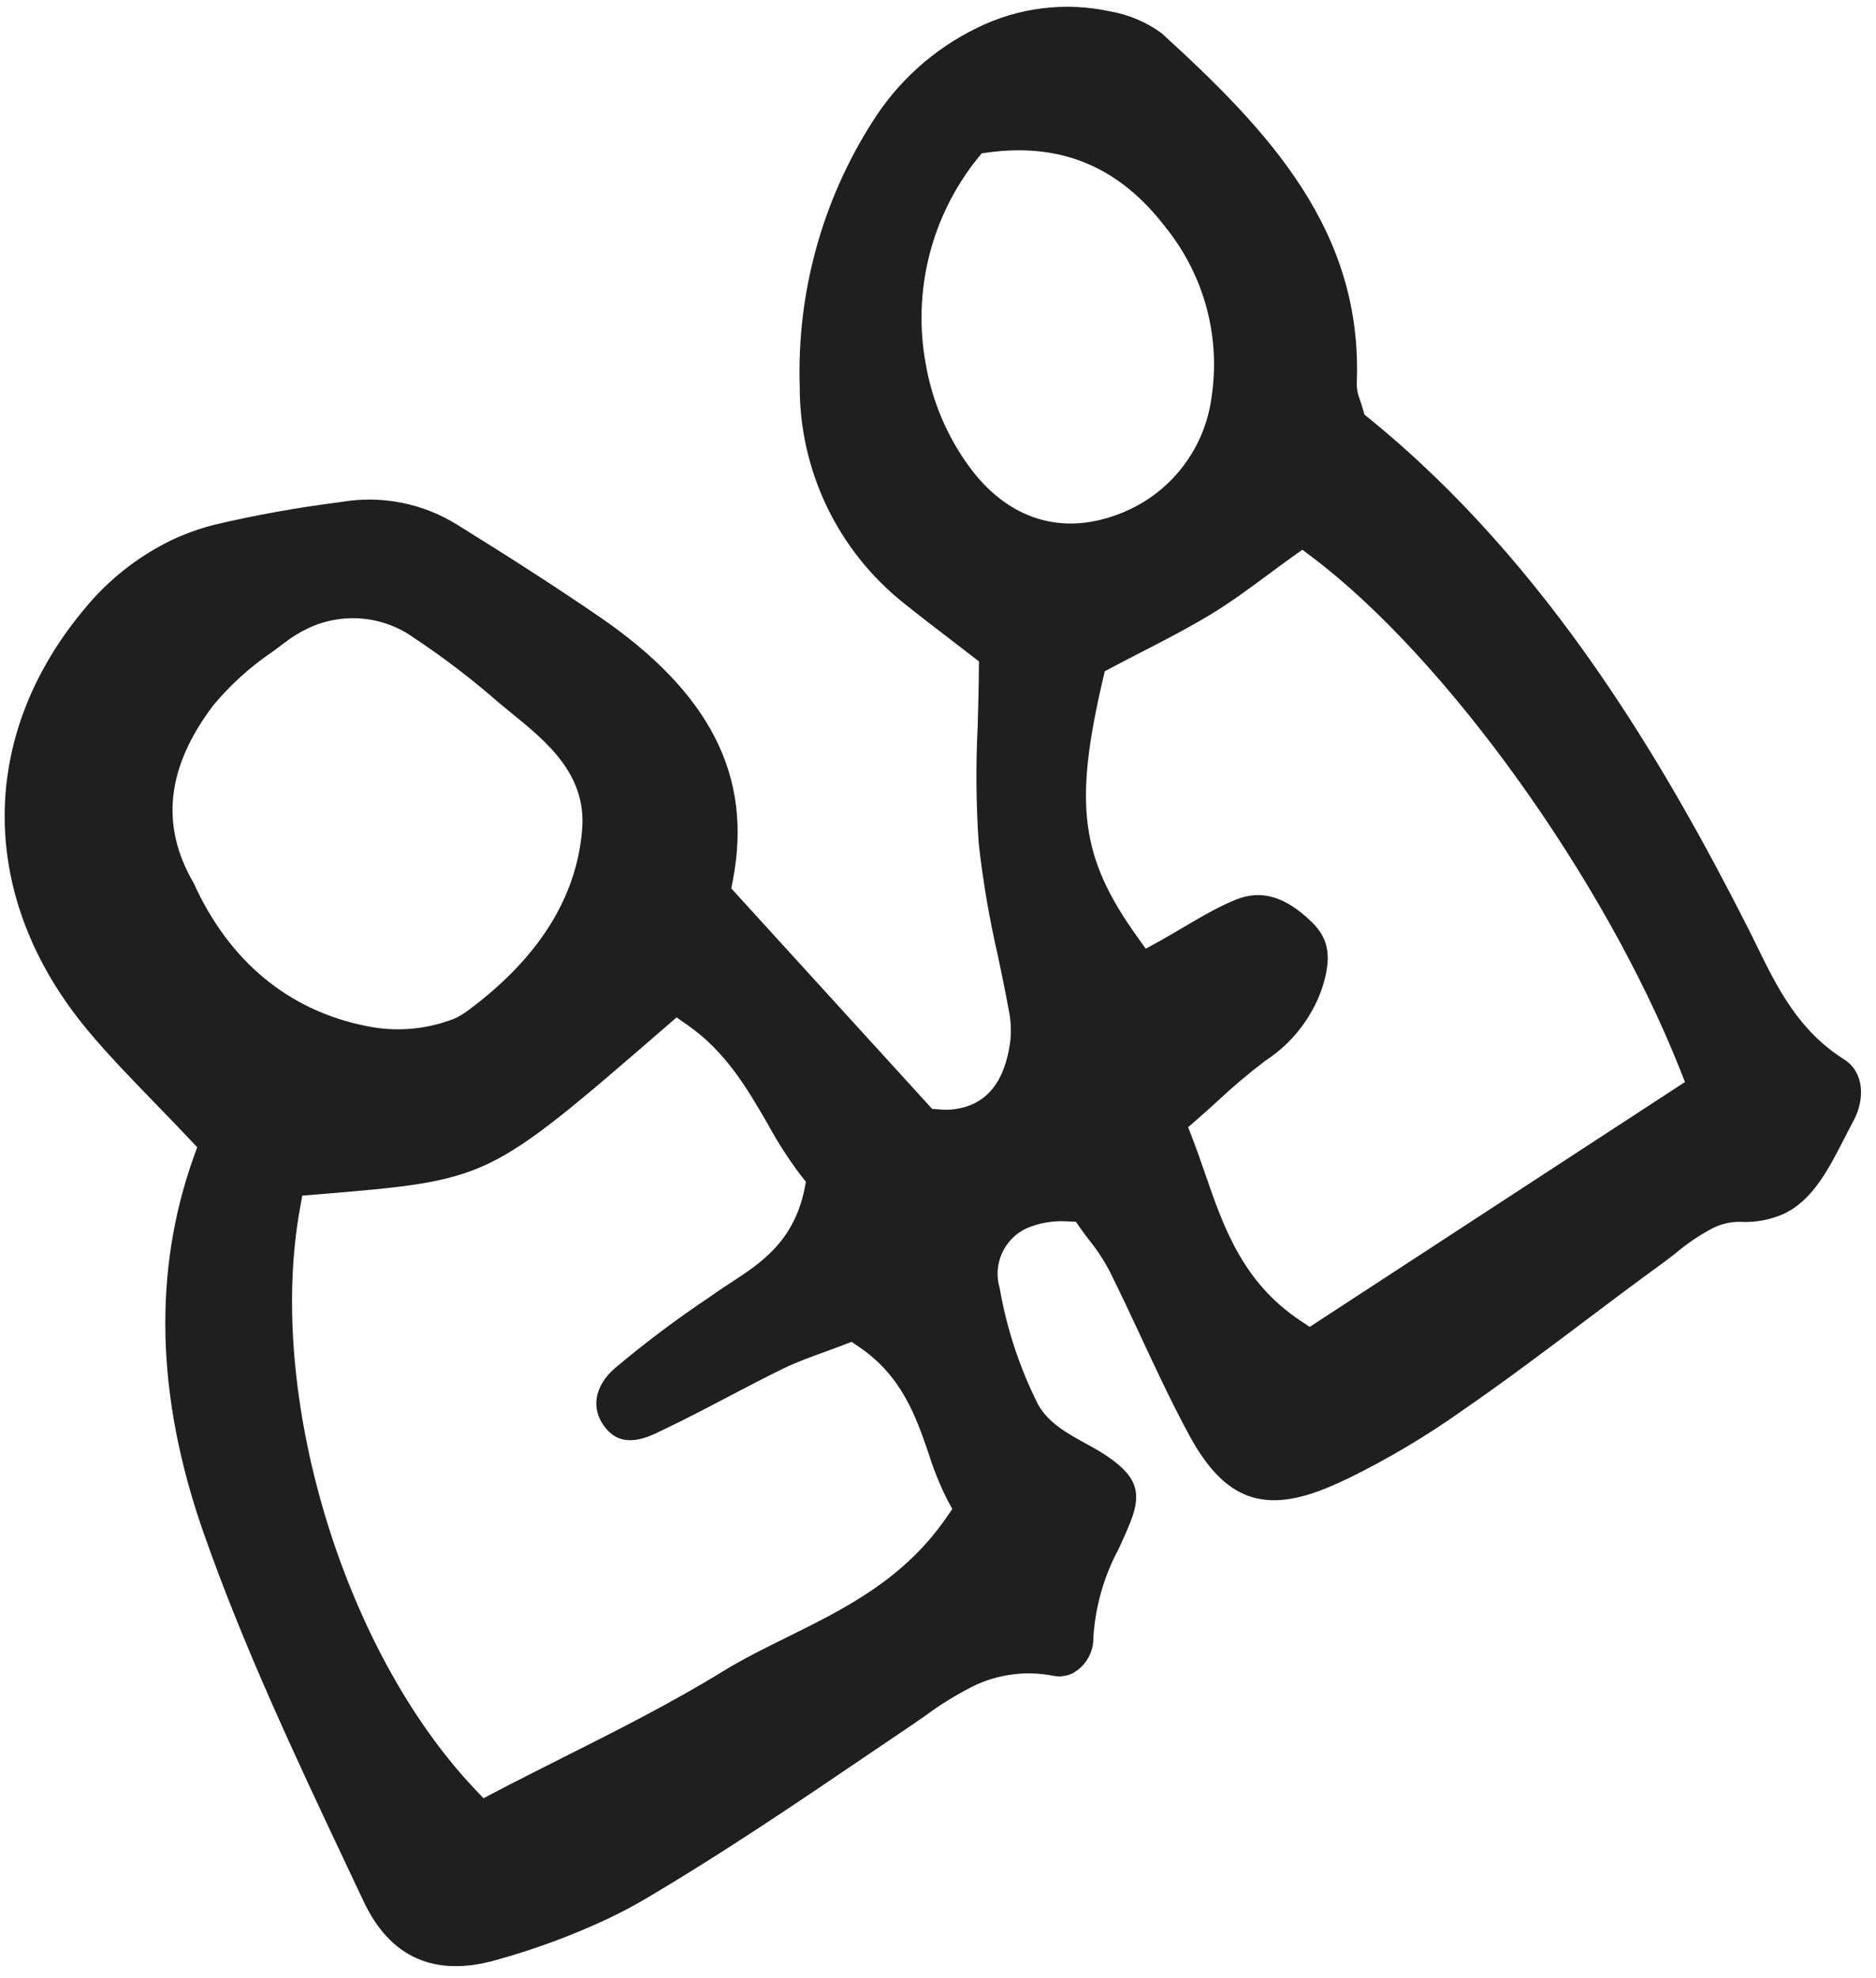 <svg width="55" height="58" viewBox="0 0 55 58" fill="none" xmlns="http://www.w3.org/2000/svg">
<path d="M17.812 56.259C16.759 56.752 15.665 57.156 14.543 57.466C12.743 57.975 11.436 57.395 10.658 55.741L10.184 54.737C8.676 51.541 7.117 48.237 5.946 44.875C4.576 40.939 4.486 37.254 5.678 33.924L5.782 33.636L5.572 33.413C5.214 33.032 4.865 32.673 4.527 32.325C3.836 31.611 3.182 30.937 2.59 30.23C-0.63 26.382 -0.684 21.651 2.451 17.883C3.146 17.025 4.02 16.329 5.012 15.844C5.426 15.648 5.859 15.492 6.305 15.38C7.499 15.1 8.707 14.883 9.924 14.728L10.033 14.712C11.196 14.52 12.389 14.756 13.392 15.376C15.05 16.404 16.375 17.262 17.56 18.073C20.825 20.309 22.072 22.763 21.487 25.801L21.44 26.047L27.328 32.511L27.526 32.526C27.871 32.562 28.22 32.506 28.536 32.364C29.144 32.075 29.5 31.463 29.624 30.494C29.652 30.187 29.633 29.877 29.567 29.576C29.472 29.048 29.36 28.522 29.25 27.996C29.001 26.915 28.815 25.821 28.693 24.719C28.616 23.581 28.606 22.44 28.663 21.301C28.678 20.759 28.694 20.206 28.698 19.639L28.701 19.392C28.701 19.392 28.102 18.93 27.895 18.771C27.431 18.416 26.951 18.048 26.478 17.668C25.529 16.908 24.764 15.944 24.239 14.848C23.715 13.752 23.443 12.551 23.446 11.336C23.358 8.592 24.101 5.885 25.578 3.571C26.324 2.381 27.389 1.425 28.653 0.814C29.863 0.216 31.241 0.048 32.559 0.336C33.102 0.432 33.615 0.651 34.06 0.977C37.183 3.827 39.971 6.759 39.776 11.253C39.777 11.411 39.808 11.567 39.867 11.712C39.893 11.787 39.924 11.881 39.959 12.005L40.003 12.156L40.125 12.255C45.435 16.56 48.853 22.498 51.237 27.188C51.331 27.372 51.421 27.557 51.511 27.742C52.105 28.954 52.719 30.208 54.064 31.059C54.669 31.443 54.666 32.243 54.352 32.837C54.264 33.001 54.179 33.167 54.094 33.334C53.608 34.284 53.149 35.182 52.302 35.585C51.896 35.767 51.452 35.849 51.008 35.822C50.728 35.82 50.451 35.886 50.201 36.014C49.822 36.215 49.465 36.456 49.137 36.734C49.008 36.834 48.881 36.934 48.76 37.023C47.974 37.592 47.187 38.185 46.426 38.758C45.281 39.62 44.098 40.51 42.904 41.333C41.84 42.09 40.717 42.759 39.545 43.336C39.371 43.419 39.196 43.498 39.02 43.574C37.069 44.413 35.904 43.993 34.865 42.077C34.356 41.141 33.895 40.149 33.448 39.191C33.151 38.555 32.844 37.898 32.525 37.257C32.351 36.93 32.146 36.62 31.913 36.333C31.832 36.226 31.754 36.124 31.684 36.024L31.541 35.819L31.291 35.81C30.88 35.782 30.468 35.852 30.09 36.015C29.771 36.166 29.517 36.426 29.374 36.748C29.231 37.07 29.208 37.432 29.309 37.77C29.515 38.954 29.893 40.101 30.433 41.175C30.729 41.715 31.293 42.026 31.838 42.325C32.028 42.431 32.206 42.527 32.364 42.63C33.301 43.239 33.493 43.717 33.153 44.593C33.048 44.864 32.928 45.126 32.801 45.403C32.368 46.204 32.114 47.09 32.056 47.998C32.062 48.215 32.007 48.429 31.898 48.617C31.79 48.804 31.632 48.958 31.441 49.062C31.265 49.145 31.066 49.169 30.875 49.131C30.069 48.972 29.232 49.086 28.497 49.454C28.015 49.7 27.555 49.985 27.12 50.307C26.981 50.404 26.842 50.502 26.7 50.598L25.491 51.416C23.394 52.839 21.224 54.31 19.016 55.616C18.638 55.843 18.233 56.059 17.812 56.259ZM8.794 35.429C7.807 40.892 10.056 48.367 13.915 52.447L14.175 52.722L14.51 52.546C15.175 52.198 15.851 51.858 16.53 51.516C18.083 50.735 19.688 49.927 21.204 48.995C21.794 48.633 22.418 48.325 23.078 47.999C24.755 47.17 26.489 46.314 27.745 44.494L27.919 44.242L27.773 43.972C27.553 43.534 27.369 43.078 27.223 42.609C26.857 41.544 26.442 40.336 25.181 39.487L24.965 39.341L24.721 39.435C24.54 39.505 24.358 39.57 24.177 39.637C23.79 39.777 23.389 39.922 23.004 40.105L22.938 40.137C22.395 40.402 21.854 40.687 21.33 40.961C20.717 41.283 20.083 41.615 19.453 41.915L19.188 42.041C18.325 42.439 17.939 42.11 17.723 41.827C17.316 41.292 17.431 40.638 18.02 40.12C18.906 39.373 19.833 38.676 20.797 38.032L21.029 37.87C21.164 37.776 21.302 37.686 21.441 37.596C22.295 37.039 23.263 36.407 23.582 34.88L23.629 34.65L23.481 34.465C23.123 33.991 22.8 33.491 22.517 32.969C21.911 31.922 21.285 30.839 20.155 30.052L19.835 29.829L19.542 30.084C16.903 32.369 15.578 33.517 14.312 34.119C13.076 34.708 11.795 34.813 9.244 35.023L8.862 35.054L8.794 35.429ZM35.894 26.526C36.007 26.472 36.121 26.422 36.237 26.375C36.984 26.073 37.692 26.285 38.466 27.041C38.971 27.534 39.051 28.081 38.754 28.994C38.448 29.861 37.863 30.602 37.092 31.103C36.606 31.472 36.14 31.866 35.695 32.283C35.499 32.461 35.301 32.641 35.098 32.818L34.834 33.047L34.959 33.374C35.094 33.723 35.214 34.074 35.333 34.416C35.872 35.976 36.429 37.589 38.123 38.72L38.398 38.902L49.4 31.723L49.249 31.343C47.026 25.747 42.394 19.297 38.475 16.338L38.183 16.118L37.884 16.33C37.647 16.499 37.409 16.674 37.17 16.853C36.638 17.246 36.087 17.654 35.518 18C34.847 18.407 34.141 18.772 33.456 19.123C33.162 19.274 32.872 19.424 32.59 19.574L32.389 19.681L32.338 19.901C31.475 23.588 31.681 25.14 33.332 27.453L33.591 27.815L33.981 27.6C34.221 27.468 34.457 27.328 34.694 27.188C35.102 26.947 35.489 26.719 35.892 26.527L35.894 26.526ZM5.674 25.88C6.711 28.18 8.465 29.633 10.748 30.083C11.612 30.263 12.51 30.186 13.331 29.861C13.452 29.805 13.568 29.736 13.677 29.658C15.771 28.121 16.912 26.321 17.068 24.305C17.192 22.694 16.023 21.743 14.992 20.904C14.856 20.793 14.721 20.683 14.591 20.573C13.81 19.892 12.985 19.263 12.121 18.69C11.674 18.373 11.15 18.182 10.604 18.136C10.058 18.09 9.509 18.191 9.016 18.428C8.778 18.543 8.553 18.681 8.344 18.843C8.227 18.931 8.108 19.02 7.989 19.109C7.338 19.548 6.753 20.078 6.251 20.682C4.883 22.493 4.694 24.194 5.672 25.88L5.674 25.88ZM28.657 4.647C27.985 5.487 27.501 6.462 27.24 7.506C26.979 8.55 26.947 9.638 27.145 10.695C27.333 11.765 27.761 12.778 28.398 13.658C29.391 15.031 30.75 15.596 32.225 15.249C32.536 15.176 32.839 15.07 33.127 14.933C33.763 14.632 34.313 14.178 34.73 13.611C35.147 13.045 35.416 12.384 35.514 11.688C35.654 10.803 35.607 9.898 35.376 9.032C35.144 8.167 34.733 7.359 34.17 6.662C32.822 4.899 31.124 4.181 28.98 4.468L28.783 4.495L28.657 4.647Z" fill="#1F1F1F"/>
</svg>
